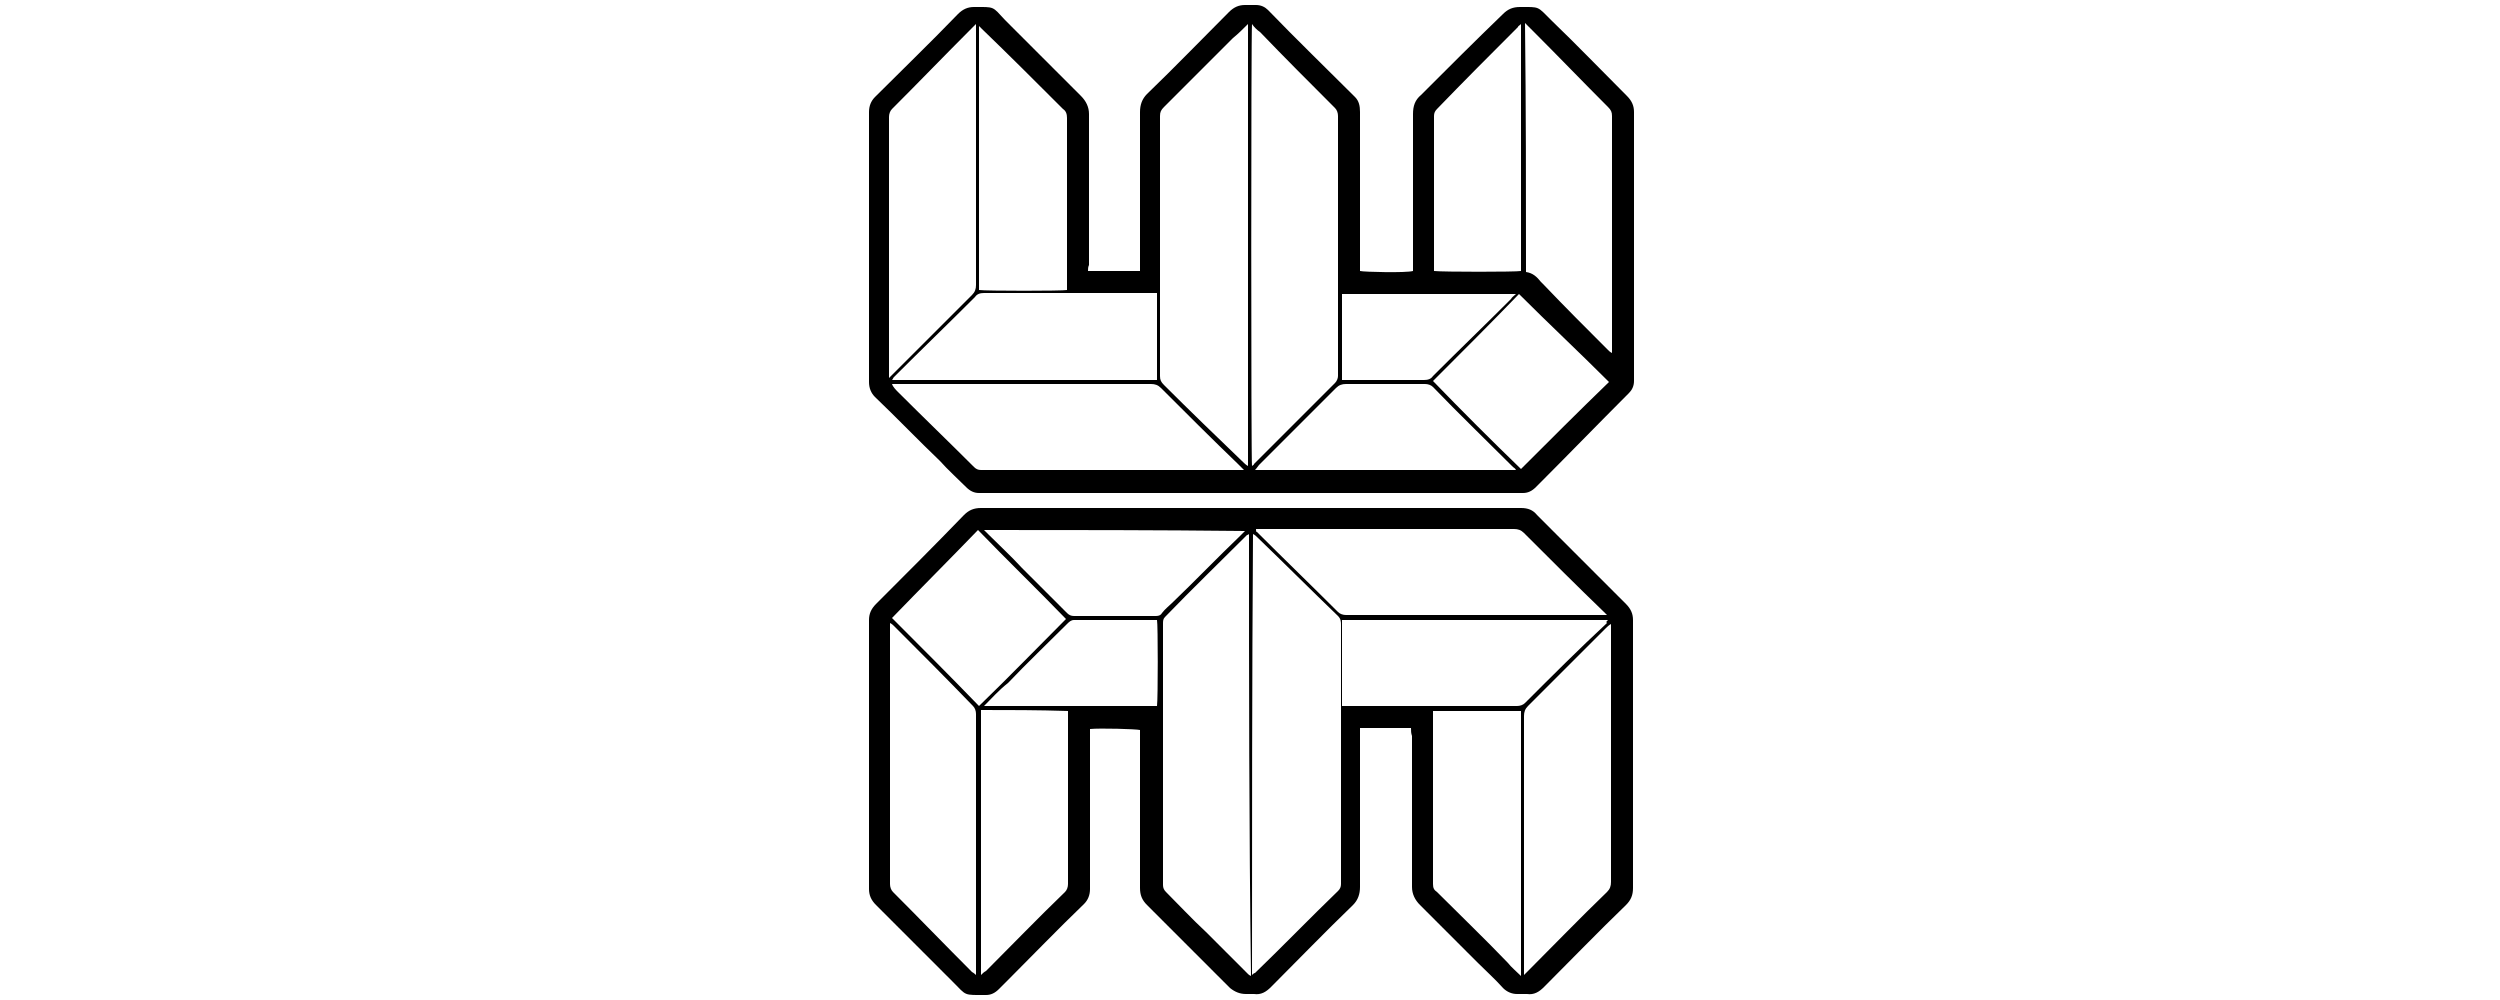 <svg xmlns="http://www.w3.org/2000/svg" xmlns:xlink="http://www.w3.org/1999/xlink" id="Layer_1" x="0px" y="0px" viewBox="0 0 250 100" style="enable-background:new 0 0 250 100;" xml:space="preserve">  <g>	<path d="M108.8,27.1c1.7,0,3.4,0,5.2,0c0-0.2,0-0.4,0-0.7c0-5.1,0-10.1,0-15.2c0-0.7,0.2-1.3,0.7-1.8c2.8-2.7,5.5-5.5,8.2-8.2   c0.5-0.5,1-0.7,1.6-0.7c0.4,0,0.7,0,1.1,0c0.5,0,0.9,0.2,1.2,0.5c2.9,3,5.8,5.8,8.7,8.7c0.4,0.4,0.5,0.9,0.5,1.5   c0,5.1,0,10.2,0,15.2c0,0.2,0,0.4,0,0.7c0.4,0.1,4.6,0.2,5.3,0c0-0.2,0-0.4,0-0.6c0-5,0-10,0-15.1c0-0.8,0.2-1.4,0.8-1.9   c2.7-2.7,5.4-5.4,8.2-8.1c0.5-0.5,1-0.7,1.7-0.7c2,0,1.7-0.1,3.1,1.3c2.5,2.4,5,5,7.6,7.6c0.5,0.5,0.7,1,0.7,1.6c0,9,0,17.9,0,26.9   c0,0.5-0.2,0.9-0.5,1.2c-3.1,3.1-6.2,6.3-9.3,9.4c-0.4,0.4-0.8,0.6-1.3,0.6c-0.1,0-0.3,0-0.4,0c-17.9,0-35.7,0-53.6,0   c-0.1,0-0.3,0-0.4,0c-0.5,0-0.9-0.2-1.3-0.6c-0.9-0.9-1.8-1.7-2.6-2.6c-2.2-2.1-4.3-4.3-6.5-6.4c-0.4-0.4-0.6-0.9-0.6-1.5   c0-9,0-18,0-27c0-0.6,0.2-1.1,0.6-1.5c2.8-2.8,5.6-5.5,8.3-8.3c0.5-0.5,1-0.7,1.6-0.7c2.1,0,1.8-0.1,3.1,1.3   c2.5,2.5,5.1,5.1,7.6,7.6c0.5,0.5,0.8,1.1,0.8,1.8c0,5,0,10.1,0,15.1C108.8,26.7,108.8,26.9,108.8,27.1z M124.8,2.4   c-0.5,0.5-1,1-1.5,1.4c-2.3,2.3-4.6,4.6-6.9,6.9c-0.3,0.3-0.4,0.5-0.4,0.9c0,8.7,0,17.3,0,26c0,0.4,0.1,0.6,0.4,0.9   c2.6,2.6,5.3,5.2,7.9,7.7c0.1,0.1,0.3,0.3,0.5,0.4C124.8,31.9,124.8,17.2,124.8,2.4z M125.2,2.4c-0.1,1-0.1,43.8,0,44.2   c0.1-0.1,0.2-0.1,0.2-0.2c2.7-2.7,5.4-5.4,8.1-8.1c0.2-0.2,0.3-0.5,0.3-0.7c0-8.7,0-17.3,0-26c0-0.3-0.1-0.6-0.3-0.8   c-2.5-2.5-5-5-7.5-7.6C125.7,3,125.4,2.7,125.2,2.4z M97.6,2.4c-0.2,0.2-0.3,0.3-0.4,0.4c-2.7,2.7-5.3,5.4-8,8.1   c-0.2,0.2-0.3,0.5-0.3,0.8c0,8.5,0,17,0,25.6c0,0.1,0,0.3,0,0.5c0.2-0.2,0.4-0.4,0.5-0.5c2.6-2.6,5.2-5.2,7.8-7.8   c0.3-0.3,0.4-0.6,0.4-1c0-8.4,0-16.9,0-25.3C97.6,2.9,97.6,2.8,97.6,2.4z M89.2,38.4C89.2,38.4,89.2,38.5,89.2,38.4   c0.1,0.3,0.4,0.6,0.6,0.8c2.5,2.5,5.1,5,7.6,7.5c0.2,0.2,0.4,0.3,0.7,0.3c0.4,0,0.7,0,1.1,0c8.1,0,16.3,0,24.4,0c0.2,0,0.4,0,0.8,0   c-0.3-0.3-0.4-0.4-0.6-0.6c-2.6-2.5-5.2-5.1-7.7-7.6c-0.3-0.3-0.6-0.4-1-0.4c-8.5,0-16.9,0-25.4,0C89.6,38.4,89.4,38.4,89.2,38.4z    M152.6,27.2c0.7,0.1,1.1,0.5,1.5,1c0.1,0.1,0.2,0.2,0.3,0.3c2.1,2.2,4.2,4.3,6.4,6.5c0.1,0.1,0.2,0.2,0.4,0.3c0-0.3,0-0.4,0-0.6   c0-7.7,0-15.4,0-23.1c0-0.4-0.1-0.6-0.4-0.9c-2.5-2.5-4.9-5-7.4-7.5c-0.3-0.3-0.5-0.5-0.9-0.9C152.6,10.7,152.6,19,152.6,27.2z    M97.9,29c0.7,0.1,8.4,0.1,8.8,0c0-0.2,0-0.4,0-0.5c0-5.6,0-11.1,0-16.7c0-0.4-0.1-0.7-0.4-0.9c-2.7-2.7-5.4-5.4-8.1-8   c-0.1-0.1-0.2-0.2-0.3-0.3C97.9,11.3,97.9,20.1,97.9,29z M115.7,29.3c-0.2,0-0.4,0-0.6,0c-5.6,0-11.1,0-16.7,0   c-0.4,0-0.7,0.1-0.9,0.4c-2.7,2.7-5.4,5.3-8.1,8c-0.1,0.1-0.1,0.2-0.2,0.3c8.9,0,17.7,0,26.5,0C115.7,35.1,115.7,32.2,115.7,29.3z    M152.1,2.4c-0.2,0.2-0.3,0.2-0.3,0.3c-2.7,2.7-5.4,5.4-8.1,8.2c-0.2,0.2-0.3,0.4-0.3,0.7c0,5,0,10.1,0,15.1c0,0.1,0,0.3,0,0.4   c0.9,0.1,8.2,0.1,8.7,0C152.1,18.9,152.1,10.7,152.1,2.4z M152.1,46.9c2.9-2.9,5.8-5.8,8.8-8.7c-3-3-6-5.8-9-8.8   c-2.8,2.9-5.7,5.8-8.6,8.7C146.2,41.1,149.1,44,152.1,46.9z M151.6,47c-0.1-0.2-0.2-0.2-0.3-0.3c-2.7-2.7-5.4-5.3-8-8   c-0.2-0.2-0.5-0.3-0.8-0.3c-2.6,0-5.2,0-7.9,0c-0.4,0-0.7,0.1-1,0.4c-2.6,2.6-5.2,5.2-7.7,7.7c-0.1,0.1-0.2,0.3-0.4,0.5   C134.1,47,142.9,47,151.6,47z M151.6,29.4c-5.9,0-11.7,0-17.4,0c0,2.9,0,5.7,0,8.6c0.2,0,0.4,0,0.6,0c2.5,0,5.1,0,7.6,0   c0.4,0,0.7-0.1,0.9-0.4c2.6-2.6,5.2-5.1,7.8-7.7C151.2,29.7,151.4,29.6,151.6,29.4z"></path>	<path d="M141.1,72.8c-1.8,0-3.4,0-5.1,0c0,0.2,0,0.5,0,0.7c0,5.1,0,10.1,0,15.2c0,0.7-0.2,1.3-0.7,1.8c-2.8,2.7-5.5,5.5-8.2,8.2   c-0.5,0.5-1,0.8-1.7,0.7c-0.3,0-0.6,0-0.8,0c-0.6,0-1.1-0.2-1.6-0.6c-1.7-1.7-3.3-3.3-5-5c-1.1-1.1-2.2-2.2-3.3-3.3   c-0.5-0.5-0.7-1-0.7-1.7c0-5,0-10.1,0-15.1c0-0.2,0-0.5,0-0.7c-0.4-0.1-4-0.2-5-0.1c0,0.2,0,0.5,0,0.7c0,5,0,9.9,0,14.9   c0,0.1,0,0.3,0,0.4c0,0.6-0.2,1.1-0.6,1.5c-2.6,2.5-5.1,5.1-7.7,7.7c-0.3,0.3-0.5,0.5-0.8,0.8c-0.4,0.4-0.8,0.6-1.3,0.6   c-2.3,0-1.9,0.1-3.3-1.3c-2.6-2.6-5.1-5.1-7.7-7.7c-0.5-0.5-0.7-1-0.7-1.6c0-9,0-17.9,0-26.9c0-0.6,0.2-1.1,0.7-1.6   c3-3,5.9-5.9,8.8-8.9c0.5-0.5,1-0.7,1.7-0.7c18,0,36,0,54,0c0.7,0,1.2,0.2,1.6,0.7c3,3,5.9,5.9,8.9,8.9c0.5,0.5,0.7,1,0.7,1.6   c0,8.9,0,17.9,0,26.8c0,0.7-0.2,1.2-0.7,1.7c-2.8,2.7-5.5,5.5-8.2,8.2c-0.5,0.5-1,0.8-1.7,0.7c-0.3,0-0.6,0-1,0   c-0.5,0-1-0.2-1.4-0.6c-0.8-0.9-1.7-1.7-2.6-2.6c-1.9-1.9-3.8-3.8-5.7-5.7c-0.5-0.5-0.8-1.1-0.8-1.8c0-5,0-10.1,0-15.1   C141.1,73.3,141.1,73.1,141.1,72.8z M125.2,97.5c0.1-0.1,0.2-0.2,0.3-0.2c2.8-2.7,5.5-5.5,8.3-8.2c0.2-0.2,0.3-0.4,0.3-0.7   c0-1.9,0-3.7,0-5.6c0-6.8,0-13.6,0-20.3c0-0.3,0-0.6-0.3-0.9c-2.7-2.6-5.4-5.3-8.1-7.9c-0.1-0.1-0.2-0.2-0.4-0.3   C125.2,68.1,125.2,82.8,125.2,97.5z M124.9,53.4c-0.1,0.1-0.2,0.1-0.2,0.1c-2.7,2.7-5.5,5.4-8.2,8.2c-0.2,0.2-0.2,0.4-0.2,0.7   c0,8.7,0,17.4,0,26.1c0,0.3,0.1,0.5,0.3,0.7c1.3,1.3,2.6,2.7,4,4c1.4,1.4,2.8,2.8,4.2,4.2c0.1,0.1,0.1,0.1,0.3,0.2   C124.9,82.8,124.9,68.1,124.9,53.4z M161.1,62.4L161.1,62.4c-0.2,0.1-0.4,0.3-0.5,0.4c-2.6,2.6-5.2,5.2-7.8,7.8   c-0.3,0.3-0.4,0.6-0.4,1c0,8.4,0,16.9,0,25.3c0,0.2,0,0.4,0,0.6c0.2-0.2,0.3-0.3,0.4-0.4c2.6-2.6,5.2-5.3,7.9-7.9   c0.3-0.3,0.4-0.6,0.4-1c0-8.4,0-16.9,0-25.3C161.1,62.7,161.1,62.5,161.1,62.4z M125.6,52.9C125.6,52.9,125.6,53,125.6,52.9   c0,0.2,0,0.3,0.1,0.3c2.7,2.7,5.4,5.3,8.1,8c0.2,0.2,0.5,0.3,0.8,0.3c8.5,0,17.1,0,25.6,0c0.2,0,0.3,0,0.5,0   c-0.1-0.1-0.2-0.2-0.3-0.3c-2.7-2.6-5.3-5.2-8-7.9c-0.3-0.3-0.6-0.4-1-0.4c-8.5,0-16.9,0-25.4,0C125.9,52.9,125.8,52.9,125.6,52.9z    M97.6,97.5c0-0.2,0-0.4,0-0.5c0-8.5,0-17.1,0-25.6c0-0.3-0.1-0.6-0.3-0.8c-2.6-2.7-5.3-5.4-7.9-8c-0.1-0.1-0.2-0.2-0.4-0.3   c0,0.2,0,0.4,0,0.5c0,8.5,0,17.1,0,25.6c0,0.3,0.1,0.6,0.3,0.8c2.6,2.6,5.2,5.3,7.9,8C97.2,97.2,97.4,97.3,97.6,97.5z M152.1,97.6   c0-8.9,0-17.7,0-26.5c-2.9,0-5.9,0-8.8,0c0,0.2,0,0.4,0,0.5c0,5.6,0,11.2,0,16.8c0,0.4,0.1,0.6,0.4,0.8c2.4,2.4,4.8,4.7,7.1,7.1   C151.1,96.7,151.6,97.1,152.1,97.6z M98.1,71c0,8.8,0,17.6,0,26.5c0.2-0.2,0.3-0.3,0.5-0.4c2.6-2.6,5.2-5.3,7.9-7.9   c0.2-0.2,0.3-0.5,0.3-0.8c0-5.6,0-11.2,0-16.7c0-0.2,0-0.4,0-0.6C103.8,71,100.9,71,98.1,71z M160.8,62c-8.9,0-17.7,0-26.6,0   c0,2.9,0,5.7,0,8.6c0.2,0,0.3,0,0.5,0c5.7,0,11.3,0,17,0c0.3,0,0.6-0.1,0.8-0.3c2.7-2.7,5.4-5.4,8.2-8   C160.6,62.2,160.6,62.2,160.8,62z M106.6,61.9c-2.9-3-5.9-5.9-8.8-8.9c-2.8,2.9-5.7,5.8-8.6,8.8c2.9,2.9,5.8,5.8,8.7,8.8   C100.9,67.7,103.8,64.7,106.6,61.9z M98.4,53c0.2,0.2,0.3,0.3,0.4,0.4c1.1,1.1,2.3,2.2,3.4,3.4c1.5,1.5,3,3,4.5,4.5   c0.2,0.2,0.4,0.3,0.7,0.3c2.7,0,5.5,0,8.2,0c0.3,0,0.5-0.1,0.6-0.3c0.3-0.4,0.7-0.7,1-1c2.3-2.2,4.5-4.5,6.8-6.7   c0.2-0.2,0.3-0.3,0.5-0.5C115.8,53,107.1,53,98.4,53z M98.4,70.6c5.8,0,11.6,0,17.3,0c0.1-0.7,0.1-8.2,0-8.6c-0.1,0-0.2,0-0.3,0   c-2.7,0-5.4,0-8,0c-0.3,0-0.5,0.2-0.7,0.4c-2,2-4,3.9-5.9,5.9C99.9,69,99.2,69.8,98.4,70.6z"></path></g></svg>